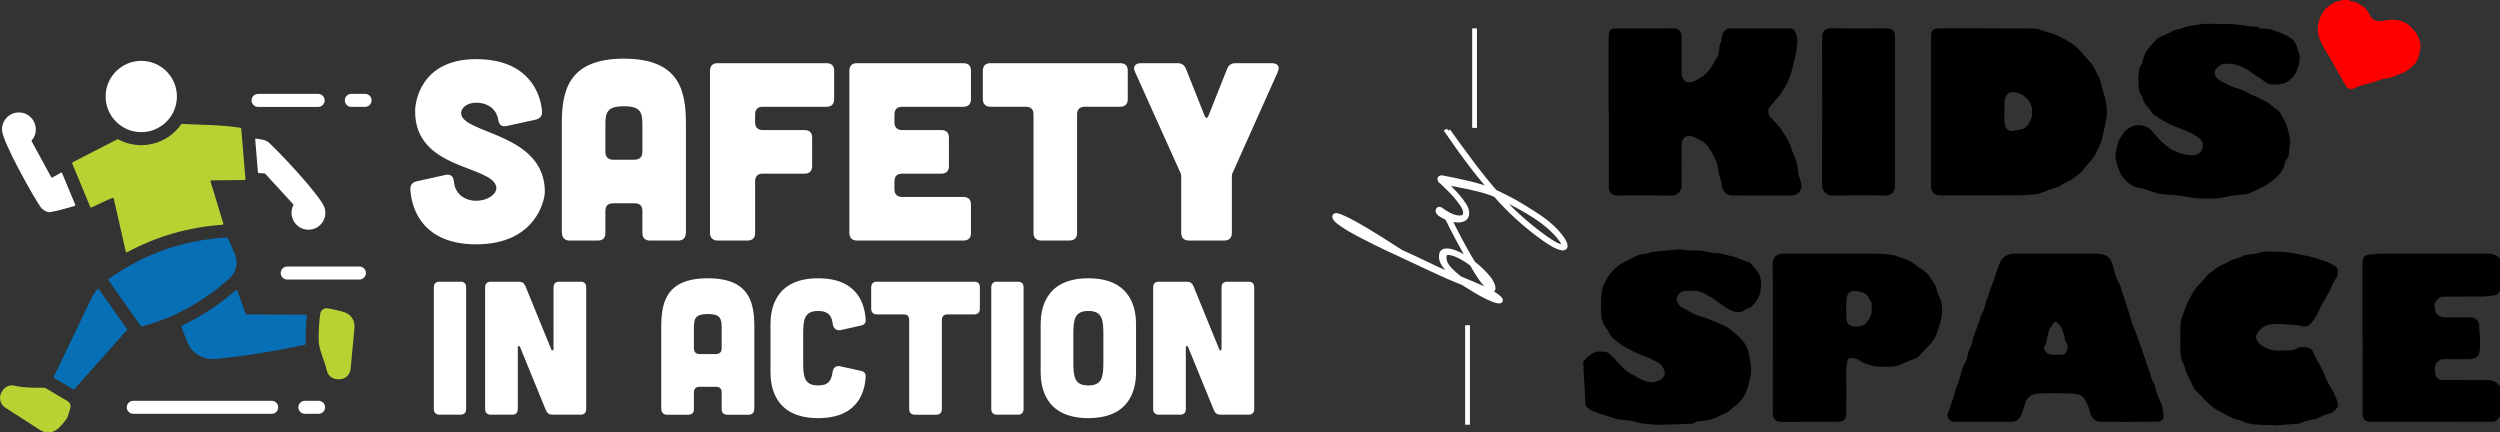 <?xml version="1.0" encoding="UTF-8"?> <svg xmlns="http://www.w3.org/2000/svg" id="Layer_2" viewBox="0 0 1578.96 273.13"><rect x="0" y="0" width="1578.96" height="273.13" fill="#333333" stroke="none"/><defs><style> .cls-1, .cls-2, .cls-3 { fill: #fff; } .cls-1, .cls-4, .cls-5 { fill-rule: evenodd; } .cls-2 { stroke: #fff; stroke-miterlimit: 10; stroke-width: 3px; } .cls-4 { fill: #b8d234; } .cls-5 { fill: #066fb6; } .cls-6 { fill: red; } </style></defs><g id="Layer_3"><path d="M999.91,228.65c1.42-2.22,3.48-4.13,6.09-5.6,2.74-1.55,5.23-.87,7.78-.83,1.29.02,2.76,1.19,3.78,2.2,2.91,2.86,5.48,6.06,8.47,8.82,1.8,1.66,4.12,2.77,6.24,4.05,1.29.78,2.65,1.47,4,2.14,2.84,1.42,5.96,2.6,9,1.68,2.59-.79,5.83-1.76,6.2-5.23.14-1.34-.69-2.92-1.43-4.19-1.64-2.83-4.87-3.56-7.44-5.15-.78-.48-1.69-.74-2.56-1.08-1.94-.75-3.97-1.34-5.83-2.26-3.52-1.75-7.2-3.34-10.35-5.64-3.06-2.24-6.51-4.27-8.01-8.23-.61-1.61-2.25-2.81-2.97-4.41-.79-1.76-1.4-3.73-1.5-5.64-.22-4.18-.26-8.4,0-12.57.16-2.46.67-5.04,1.67-7.28,1.19-2.66,2.82-5.22,4.72-7.44,2.56-3,5.58-5.53,9.35-7.1,2.45-1.02,4.64-2.67,7.11-3.6,1.92-.72,4.11-.73,6.16-1.15,1.02-.21,1.99-.62,2.99-.94.25-.08.5-.17.76-.2,3.01-.29,6.02-.56,9.03-.84,2.3-.21,4.59-.51,6.89-.62,1.37-.06,2.75.18,4.13.3.53.05,1.04.19,1.57.23,4.48.31,9.2-.16,13.36,1.15,3.41,1.07,6.93.05,10.1,1.59.17.08.39.07.59.11,1.93.45,3.87.85,5.77,1.38,1.19.34,2.3.92,3.47,1.35,1.99.73,4,1.43,5.99,2.15.22.08.44.24.59.42,1.48,1.76,2.98,3.5,4.4,5.3,2.9,3.7,2.29,8.12,1.85,12.22-.42,3.96-2.93,7.27-5.78,10.02-1.06,1.03-3.07,1.05-4.22,2.04-2.11,1.8-4.59,1.43-6.64.95-2.42-.56-4.64-2.18-6.8-3.57-2.18-1.4-4.13-3.14-6.26-4.61-1.24-.86-2.66-1.45-3.96-2.23-2.96-1.78-6.07-2.92-9.61-2.62-2.04.17-4.33-.34-6.08.43-4.65,2.05-4.54,7.23-.34,9.91.93.59,1.94,1.05,2.91,1.58,1.9,1.04,3.73,2.22,5.7,3.08,1.79.78,3.76,1.14,5.61,1.8,2.18.77,4.33,1.63,6.47,2.52,2.38,1,4.76,2.01,7.08,3.14,1.12.55,2.2,1.27,3.15,2.09,2.58,2.23,5.39,4.31,7.52,6.92,2,2.45,3.51,5.26,4.01,8.71.36,2.48,1.08,4.97,1.28,7.52.08,1.06.01,2.14-.04,3.22-.04.93-.02,1.88-.24,2.77-.85,3.44-1.47,6.99-2.8,10.25-1.01,2.46-2.78,4.69-4.55,6.74-1.3,1.5-3.36,2.34-4.67,3.83-2.32,2.63-5.71,3.23-8.52,4.89-2.63,1.55-5.72,2.02-8.75,2.65-2.24.47-4.89-.22-6.79,1.7-.15.15-.51.12-.77.13-6.36.24-12.72.62-19.08.67-3.96.03-7.95-.27-11.89-.74-2.5-.29-4.94-1.15-7.41-1.75-.26-.06-.52-.12-.78-.15-2.66-.28-5.35-.44-7.99-.88-1.63-.27-3.19-.97-4.79-1.47-2.61-.82-5.23-1.61-7.83-2.48-2.92-.98-5.84-2.15-7.61-4.82"></path><path class="cls-6" d="M1483.42,0c.39.26.77.75,1.16.75,3.03-.01,5.4,1.82,7.78,3.16,1.76.99,3.11,3.13,4.08,5.04,1.74,3.46,3.9,4.88,7.63,4.35,2.27-.32,4.55-.81,6.83-.82,4.8-.02,8.96,1.37,12.36,5.2,1.66,1.87,3.37,3.58,4.19,5.95.6,1.75,1.49,3.64,1.3,5.36-.35,3.23-.79,6.72-2.32,9.47-1.45,2.6-4.13,4.69-6.67,6.44-2.1,1.45-4.89,1.85-7.17,3.1-3.36,1.83-7.29,1.4-10.62,2.84-3.03,1.32-6.18,1.83-9.28,2.69-2.17.6-4.28,1.48-6.31,2.45-1.54.73-3.8-.18-4.49-1.34-1.94-3.27-3.76-6.62-5.64-9.92-1.58-2.79-3.16-5.59-4.8-8.34-1.98-3.32-4.01-6.58-5.67-10.09-2.04-4.3-2.54-8.57-1.16-13.1,1.4-4.59,3.9-8.36,8.2-10.64,1.55-.82,3.02-2.1,5.05-1.79.34.05.77-.48,1.16-.74,1.47,0,2.93,0,4.4,0Z"></path><path d="M1015.95,70.33c0-14.24,0-28.49,0-42.73,0-2.06.08-4.12.19-6.18.11-2.12,1.4-3.42,3.51-3.42,12.65-.03,25.3.03,37.96-.06,2.72-.02,4.5,2.41,4.49,4.87-.02,7.65.03,15.31-.03,22.96-.02,2.25.49,4.15,2.34,5.6,1,.78,4.42.73,5.47-.04.75-.56,1.7-.84,2.54-1.29,3.55-1.89,6.54-4.34,8.52-7.95,1.17-2.14,2.63-4.13,3.81-6.27.48-.87.67-1.94.86-2.94.34-1.84.14-3.93.97-5.49,1.37-2.6.26-5.99,2.96-8.16,1.04-.83,1.91-1.26,3.18-1.26,12.65.03,25.31.02,37.96.01,1.49,0,2.28.55,3.09,2.02,2.28,4.14,1.31,8.55.73,12.57-.52,3.58-1.74,7.21-2.57,10.85-.65,2.82-1.59,5.63-2.82,8.25-1.33,2.83-3.09,5.47-4.79,8.1-.79,1.22-1.9,2.22-2.84,3.34-1.35,1.6-2.73,3.18-4.02,4.82-1.12,1.41-.78,4.63.84,6.29,2.67,2.73,5.46,5.49,7.48,8.69,1.94,3.08,3.97,6.16,5.23,9.72.85,2.4,1.68,4.89,2.76,7.21,1.39,2.99,1.6,6.08,1.96,9.23.25,2.18,1.32,4.25,1.82,6.42.95,4.09-1.34,7.89-5.83,7.93-9.86.08-19.72.02-29.58.02-2.8,0-5.6-.09-8.39.02-3.16.12-5.88-2.68-6.15-5.83-.21-2.35-1.1-4.63-1.66-6.95-.32-1.32-.79-2.64-.84-3.97-.13-3.32-1.65-6.24-3.16-8.91-2-3.53-3.85-7.31-8.07-9.32-2.04-.97-3.89-2.25-6.2-2.59-3.83-.56-5.5,2.35-5.54,5.53-.11,8.59-.13,17.17,0,25.76.06,3.47-2.81,6.41-6.36,6.34-11.45-.21-22.91-.07-34.37-.08-3.12,0-5.26-1.97-5.27-4.97-.03-16.04-.01-32.08-.01-48.12-.06,0-.12,0-.18,0Z"></path><path d="M1219.6,70.26c0-15.78,0-31.55,0-47.33,0-3.47,1.15-4.8,4.56-4.95,3.19-.14,6.39-.13,9.58-.13,16.12.03,32.24.05,48.36.16,2.28.02,4.77.02,6.78.89,2.9,1.26,6.03,1.65,8.85,2.83,4.7,1.96,9.27,4.37,13.22,7.65,2.24,1.86,4.07,4.23,6.03,6.42,1.69,1.88,3.49,3.71,4.9,5.79,1.34,2,2.11,4.37,3.35,6.44,1.7,2.84,1.86,6.12,2.89,9.08,1.72,4.91,2.78,9.81,2.53,14.94-.14,2.82-.84,5.63-1.41,8.42-.63,3.08-1.3,6.17-2.18,9.19-.46,1.61-1.36,3.09-2.11,4.61-.9,1.79-1.69,3.67-2.84,5.29-1.34,1.9-3.01,3.55-4.53,5.32-1.22,1.42-2.26,3.03-3.64,4.26-1.91,1.7-3.98,3.26-6.13,4.63-1.84,1.17-4.19,1.64-5.78,3.03-2.05,1.79-4.59,1.72-6.83,2.66-2.51,1.05-5.08,1.99-7.62,2.96-.24.09-.51.14-.77.15-4.22.29-8.43.78-12.65.8-16.19.09-32.38.04-48.56.04-3.92,0-6-2.11-6-6.03,0-15.71,0-31.42,0-47.13ZM1265.97,70.56c0,2.26-.24,4.56.06,6.78.43,3.14,1.27,5.64,5.45,5.31,1.52-.12,3.02-.51,4.53-.77,2.65-.46,4.52-2.34,5.68-4.36,1.82-3.17,2.37-6.62,1.29-10.51-1.3-4.64-6.74-9.25-12.15-8.77-.69.06-1.54.04-2.04.42-2.03,1.57-2.83,3.78-2.82,6.31,0,1.86,0,3.73,0,5.59Z"></path><path d="M1298.41,160.18c8.19,0,16.38-.05,24.57.04,2.14.02,4.39.17,6.38.86,1.95.67,3.24,2.35,4.21,4.36,1.42,2.95,1.72,6.16,2.8,9.16.79,2.21,2.04,4.24,2.96,6.41.46,1.09.58,2.32.96,3.45.87,2.59,1.83,5.15,2.71,7.73.35,1.01.56,2.07.88,3.1.43,1.34.94,2.66,1.35,4.01.53,1.74.91,3.53,1.51,5.24.66,1.9,1.53,3.72,2.24,5.6.88,2.36,1.67,4.75,2.52,7.12.46,1.29.97,2.56,1.44,3.85.47,1.29.92,2.58,1.35,3.88.52,1.56.99,3.14,1.52,4.7.3.9.69,1.77.98,2.66.79,2.42,1.49,4.88,2.35,7.28.42,1.17,1.18,2.21,1.66,3.36.35.82.46,1.73.72,2.59.51,1.7.97,3.42,1.6,5.07.75,1.95,1.96,3.76,2.43,5.76.61,2.57.95,5.27.82,7.89-.04.76-2.09,2.01-3.23,2.02-12.38.15-24.77.13-37.16.05-1.66-.01-2.92-1.04-4.13-2.39-2.13-2.36-1.9-5.51-3.25-7.97-1.34-2.45-1.86-5.57-5.53-6.68-2.14-.65-4.14-.82-6.22-.85-6.59-.08-13.19-.2-19.78.04-3.39.13-6.8,2.13-7.93,6-.82,2.81-1.87,5.56-2.85,8.32-.58,1.63-3.37,3.56-5.28,3.57-12.39.02-24.77.02-37.16,0-2.44,0-4.45-2.9-3.67-5.14,1.11-3.15,2.26-6.28,3.3-9.45,1.02-3.11,1.73-6.33,2.94-9.35.88-2.19,1.68-4.3,2.12-6.66.46-2.42,1.44-4.88,2.76-6.97,1.7-2.69,1.27-5.93,2.73-8.56,1.58-2.84,1.75-6.12,2.93-8.97,1.03-2.47,1.74-5.01,2.76-7.43.81-1.92,1-4.13,2.03-5.75,1.58-2.49,1.83-5.23,2.64-7.87.35-1.15.92-2.22,1.32-3.36.53-1.54.93-3.13,1.48-4.67.76-2.1,1.68-4.15,2.41-6.26.85-2.44,1.52-4.94,2.39-7.38.86-2.39,1.79-4.67,3.97-6.38,2.05-1.61,4.23-2.03,6.66-2.03,8.59,0,17.18,0,25.77,0ZM1298.65,224.07c.87,0,1.76-.15,2.59.03,2.14.45,3.49-1.14,4.08-2.4.66-1.41.81-4-.05-4.96-1.37-1.52-1.03-3.26-1.56-4.78-1-2.86-1.59-5.76-4.04-7.88-1.24-1.07-2.09-1.11-2.99.32-.9,1.44-2.06,2.8-2.58,4.36-.82,2.47-1.2,5.09-1.76,7.64-.08.39.02.96-.21,1.15-2.34,1.88-.64,3.64.38,5.09.57.81,2.03,1.12,3.16,1.38.95.22,1.99.05,2.99.05Z"></path><path d="M1401.69,15.18c2.73,0,5.48-.18,8.19.04,3.77.31,7.52.94,11.28,1.42.59.08,1.19.09,1.79.14,1.38.12,2.9-.44,4.02,1,.22.29,1.01.13,1.53.2,2.26.28,4.74.07,6.72.96,2.46,1.1,5.13,1.61,7.44,2.79,2.47,1.26,5.23,2.51,6.8,5.02.82,1.31,1.21,2.9,1.68,4.4.55,1.73,1.38,3.51,1.35,5.26-.04,2.23-.64,4.51-1.35,6.65-.64,1.91-1.47,3.92-2.78,5.39-1.53,1.71-3.48,3.37-5.59,4.13-2.38.85-5.13.93-7.71.87-1.95-.04-3.73-.95-5.33-2.37-1.82-1.6-4.09-2.68-6.12-4.04-1.25-.84-2.38-1.87-3.66-2.65-1.6-.98-3.23-2-4.98-2.63-3.41-1.22-6.96-1.79-10.62-1.42-2.03.2-5.53,3.22-5.59,5.19-.08,2.32,1.43,3.85,3.1,5.16,1.77,1.38,4.07,1.92,5.88,3.03,2.41,1.48,5,1.86,7.48,2.79,2.4.9,4.62,2.27,6.93,3.4.66.32,1.41.47,2.07.79,2.28,1.08,4.6,2.09,6.78,3.34,1.61.92,3.04,2.17,4.55,3.28.95.7,1.91,1.37,2.82,2.11.6.49,1.32.98,1.64,1.64,1.27,2.61,2.96,4.96,4.05,7.73.96,2.45,1.18,4.94,1.92,7.31,1.1,3.55-.19,6.81-.3,10.17-.04,1.41-.32,3.17-1.61,4.64-1.12,1.26-1.08,3.48-1.89,5.1-.87,1.74-1.94,3.47-3.29,4.85-1.82,1.85-3.9,3.51-6.06,4.98-2.02,1.38-4.24,2.48-6.43,3.57-2.19,1.09-4.45,2.03-6.68,3.03-.18.08-.38.13-.58.15-2.67.28-5.36.45-8.01.85-3.12.47-6.21,1.16-9.31,1.73-.59.11-1.19.15-1.79.15-4,.02-8.01.26-11.98-.04-3.66-.27-7.27-1.13-10.91-1.72-.39-.06-.79-.11-1.19-.14-3.68-.28-7.37-.43-11.02-.87-1.85-.22-3.64-.94-5.45-1.45-2.99-.85-5.78-2.2-8.96-2.61-3-.38-5.59-1.94-7.72-4.41-1.32-1.53-2.91-2.79-3.65-4.77-.41-1.1-.91-2.17-1.27-3.29-1.09-3.44-2.51-7.03-1.41-10.53.77-2.42.81-5.15,2.06-7.24,1.61-2.68,2.98-5.5,6.07-7.37,3.82-2.31,7.5-2.32,11.1-.83,2.12.88,3.69,3.17,5.41,4.91,1.4,1.42,2.55,3.08,3.99,4.44,1.67,1.57,3.51,2.95,5.32,4.36.57.44,1.25.74,1.9,1.06,4.45,2.24,9.07,3.63,14.15,3.03,3.68-.43,6.07-5.19,4.27-8.48-.74-1.35-1.76-2.13-3.02-3.02-3.37-2.38-7.12-3.79-10.87-5.3-2.33-.94-4.75-1.7-6.96-2.87-3.32-1.76-6.66-3.57-9.65-5.81-1.68-1.26-2.44-3.7-4.04-5.12-2.55-2.26-2.53-5.71-4.41-8.28-.91-1.23-.96-3.22-1.06-4.88-.16-2.59-.32-5.23.06-7.77.26-1.77.22-3.72,1.6-5.33.72-.84.63-2.32,1.06-3.46.7-1.87,1.23-3.91,2.37-5.5,1.86-2.6,4.09-4.95,6.29-7.29.7-.75,1.75-1.21,2.7-1.66,2.29-1.09,4.82-1.82,6.88-3.23,2.12-1.45,4.63-1.17,6.65-2.11,3.68-1.7,7.6-1.76,11.37-2.41,3.88-.67,7.97-.15,11.96-.15,0-.01,0-.02,0-.03Z"></path><path d="M1119.67,213.3c0-15.7.13-31.41-.1-47.11-.05-3.47,2.81-5.79,5.72-5.98.66-.05,1.33-.03,2-.03,19.11,0,38.23-.04,57.34.04,3.62.01,7.24.41,10.84.8,1.2.13,2.34.81,3.52,1.21,1.48.5,2.95,1,4.44,1.46,2.24.69,4.56,2.13,6.74,3.86,1.74,1.39,3.72,2.47,5.47,3.86,1.17.93,2.41,1.99,3.09,3.27,1.55,2.92,4.08,5.23,4.63,8.82.41,2.63,2.36,5.02,2.77,7.65.51,3.24.67,6.74-.05,9.9-.46,1.98-1.03,4.09-1.72,6.08-.87,2.52-1.54,5.22-3,7.38-1.79,2.67-4.31,4.85-6.5,7.25-1.01,1.11-1.92,2.33-3.03,3.32-.77.69-1.77,1.17-2.74,1.58-2.5,1.06-5.11,1.87-7.53,3.08-4.37,2.19-9.03,1.97-13.66,1.88-2.07-.04-4.19-.32-6.17-.89-2.4-.69-4.99-1.39-6.92-2.84-1.9-1.42-3.73-1.83-5.89-1.82-1.33,0-1.83.67-2.12,1.95-1.57,7.03-.35,14.13-.68,21.19-.17,3.72-.07,7.45-.08,11.18-.01,4.52-1.52,6.03-6.07,6.03-11.79,0-23.58-.09-35.36.06-2.82.04-4.97-2.25-4.96-5.06.05-16.04.02-32.07.02-48.11ZM1182.12,194.82c-.08-1.39.36-3.22-.36-4.08-1.5-1.78-1.62-4.4-4.27-5.58-1.99-.88-6.52-2-8.57-.99-2.5,1.24-2.57,3.71-2.76,5.8-.32,3.55-.19,7.17-.03,10.74.18,4.09,2.1,5.58,6.19,5.56,2.55-.02,5.08-.51,6.51-2.43,1.92-2.57,3.8-5.44,3.29-9.03Z"></path><path d="M1435.8,268.4c-2.4,0-4.8.11-7.19-.03-2.74-.16-5.53-.28-8.2-.87-2.58-.57-4.98-2.07-7.57-2.49-1.88-.31-3.32-1.14-4.87-1.98-2.64-1.43-5.35-2.72-7.93-4.25-3.92-2.33-7.08-5.56-10.07-8.97-.95-1.08-2.12-1.97-3.06-3.05-.75-.87-1.42-1.85-1.94-2.88-1.12-2.23-1.9-4.66-3.2-6.76-1.49-2.39-1.6-5.26-2.86-7.58-1.94-3.57-1.8-7.26-1.83-11.02-.03-3.46-.11-6.93.03-10.38.1-2.54.05-5.24.94-7.53.73-1.88,1.32-3.8,2.02-5.68.91-2.43,1.98-4.84,3.25-7.1,1.66-2.95,3.12-6.06,5.84-8.33,1.45-1.21,2.52-2.88,3.81-4.3.93-1.04,1.78-2.28,2.94-2.97,2.41-1.44,4.31-3.53,7.01-4.71,1.83-.8,3.71-1.76,5.47-2.75,2.41-1.36,5.19-1.46,7.45-2.73,3.16-1.77,6.68-1.09,9.77-2.09,5.26-1.71,10.48-.87,15.69-.83,4.09.03,8.19,1.09,12.26,1.83,3.09.57,6.18,1.19,9.18,2.1,3.28,1,6.64,2.01,9.59,3.69,1.56.89,4.1,1.53,4.2,4.03.05,1.52-.29,3.1-.7,4.58-.18.67-1.12,1.1-1.45,1.77-1.09,2.22-1.94,4.56-3.09,6.74-1.64,3.09-3.52,6.05-5.18,9.13-1.13,2.1-1.93,4.39-3.13,6.45-1.11,1.9-2.39,3.74-3.88,5.35-1.84,1.99-4.29,1.5-6.63,1-.38-.08-.74-.38-1.11-.4-5.14-.31-10.3-.97-15.42-.73-3.3.15-6.7,1.22-9.09,4.09-1.29,1.55-2.37,3.19-1.72,5.17.45,1.38,1.33,2.84,2.44,3.72,1.53,1.22,3.4,2.12,5.25,2.82,4.48,1.68,9.2.7,13.8.74,1.78.01,3.64-.89,5.34-1.66,1.67-.76,6.25-.25,7.63.99,1.25,1.12,1.76,2.54,2.4,4.03,1.19,2.75,2.85,5.3,4.28,7.94.37.69.66,1.43.97,2.15,1,2.32,1.89,4.69,3.03,6.94,1.11,2.2,2.62,4.2,3.69,6.42,1.13,2.36,2.08,4.82,2.82,7.33.41,1.41-2.47,4.65-4.51,5.43-2.61,1-5.39,1.67-7.79,3.02-2.33,1.31-4.83,1.25-7.23,1.89-1.66.44-3.23,1.18-4.86,1.76-.31.11-.65.13-.98.16-5.2.39-10.39.78-15.59,1.16,0-.11-.02-.22-.02-.33Z"></path><path d="M1492.08,213.39c0-14.91,0-29.82,0-44.73,0-1.4.08-2.79.13-4.19.05-1.52,1.63-3.36,3.15-3.51,3.13-.31,6.27-.74,9.41-.75,21.78-.07,43.57-.06,65.35,0,2.07,0,4.33.1,6.14.94,1.03.48,2.71,1.48,2.7,3.34-.02,6.12,0,12.24-.02,18.36,0,1.6-1.62,3.42-3.32,3.64-2.58.34-5.18.75-7.78.78-8.33.1-16.65.03-24.98.04-1.98,0-3.98,2.18-4.81,3.85-1.06,2.16.02,3.96.19,5.89.13,1.53,3.35,3.42,5.4,3.43,5.8.01,11.59,0,17.39,0,2.09,0,4.59,2.31,4.72,4.41.28,4.35.6,8.7.69,13.05.04,1.87-.33,3.79-.74,5.63-.37,1.65-3.31,3.25-5.66,3.26-5.8.02-11.59,0-17.39,0-1.8,0-4.11,2.35-4.55,4.07-.45,1.77-.35,3.39-.02,5.16.44,2.36,1.89,3.94,4.33,3.94,9.59.02,19.19-.02,28.78.05,2.56.02,4.98.73,6.76,2.76.45.51.95,1.23.96,1.86.07,5.85.06,11.71.03,17.57-.01,1.65-2.52,4.06-4.21,4.11-1.46.05-2.93.02-4.4.02-24.45,0-48.9-.02-73.34.03-2.9,0-4.82-1.63-4.81-4.72.06-16.11.03-32.21.03-48.32-.05,0-.09,0-.14,0Z"></path><path d="M1196.81,70.51c0,15.7-.08,31.41.06,47.11.03,3.25-2.49,5.86-5.82,5.83-11.32-.09-22.64-.15-33.96.04-3.44.05-6.33-2.96-6.32-6.26.12-31.34.09-62.68.04-94.02,0-2.98,1.89-5.35,5.02-5.32,12.18.13,24.37.08,36.55.04,2.7,0,4.44,2.05,4.44,4.67-.02,15.97,0,31.94,0,47.91Z"></path><g><g><path class="cls-2" d="M928.79,164.97c-2.66-4.54-5.23-9.1-7.7-13.69-2.47-4.59-4.83-9.2-7.1-13.84l.74-.3c2.37,4.93,4.83,9.82,7.4,14.65,2.57,4.84,5.28,9.62,8.14,14.36,2.07,1.68,4,3.38,5.77,5.11,1.78,1.73,3.3,3.43,4.59,5.11,1.08,1.58,1.8,2.96,2.15,4.14.34,1.18.37,1.95.07,2.29-.3.34-.94.17-1.92-.52-.99-.69-2.27-2.07-3.85-4.14-1.09-1.38-2.25-3.03-3.48-4.96-1.24-1.92-2.54-4.12-3.92-6.59-.79-.59-2.15-1.5-4.07-2.74-1.92-1.23-3.9-2.27-5.92-3.11-2.02-.84-3.8-1.23-5.33-1.18-1.53.05-2.29,1.11-2.29,3.18,0,1.88.67,3.75,2,5.62,1.33,1.88,3.97,4.39,7.92,7.55,2.66,1.08,5.57,2.29,8.73,3.63,3.16,1.33,6.07,2.69,8.73,4.07,2.76,1.38,4.83,2.61,6.22,3.7,1.38,1.08,2.07,1.87,2.07,2.37s-.72.59-2.15.3c-1.43-.3-3.58-1.14-6.44-2.52-2.66-1.28-5.38-2.79-8.14-4.51-2.76-1.73-5.13-3.18-7.1-4.37-6.51-2.57-13.02-5.4-19.54-8.51-6.51-3.11-12.97-6.14-19.39-9.1-1.97-.89-4.39-2-7.25-3.33-2.86-1.33-5.82-2.76-8.88-4.29-3.06-1.53-6.12-3.08-9.18-4.66-3.06-1.58-5.82-3.11-8.29-4.59-2.47-1.48-4.46-2.84-5.99-4.07-1.53-1.23-2.34-2.24-2.44-3.03-.1-.99.79-1.16,2.66-.52,1.88.64,4.32,1.75,7.33,3.33,3.01,1.58,6.29,3.43,9.84,5.55,3.55,2.12,6.88,4.17,9.99,6.14,3.11,1.97,5.8,3.7,8.07,5.18,2.27,1.48,3.6,2.32,4,2.52,5.92,2.66,11.77,5.4,17.54,8.21,5.77,2.81,11.57,5.35,17.39,7.62-3.65-3.16-6.14-5.67-7.47-7.55-1.33-1.87-2-3.65-2-5.33,0-2.17.77-3.38,2.29-3.63,1.53-.25,3.33-.02,5.4.67,2.07.69,4.14,1.65,6.22,2.89,2.07,1.23,3.6,2.2,4.59,2.89ZM939.45,184.5c-2.17-.99-4.32-1.85-6.44-2.59-2.12-.74-4.32-1.55-6.59-2.44,1.68.98,3.67,2.15,5.99,3.48,2.32,1.33,4.61,2.54,6.88,3.63,2.76,1.38,4.74,2.22,5.92,2.52,1.18.3,1.7.27,1.55-.07-.15-.35-.89-.94-2.22-1.78-1.33-.84-3.03-1.75-5.11-2.74ZM939.89,176.81c-.99-1.38-2.22-2.84-3.7-4.37-1.48-1.53-3.11-3.03-4.88-4.51,1.28,2.07,2.44,3.92,3.48,5.55s2,3.03,2.89,4.22c1.38,1.78,2.44,2.96,3.18,3.55.74.59,1.21.79,1.41.59.2-.2.1-.77-.3-1.7-.4-.94-1.09-2.05-2.07-3.33ZM843.84,137.29c.1.59.94,1.46,2.52,2.59,1.58,1.14,3.58,2.37,5.99,3.7,2.42,1.33,5.08,2.71,7.99,4.14,2.91,1.43,5.7,2.79,8.36,4.07,2.66,1.28,5.01,2.39,7.03,3.33,2.02.94,3.38,1.55,4.07,1.85-.3-.2-1.41-.91-3.33-2.15-1.92-1.23-4.24-2.69-6.96-4.37-2.71-1.68-5.57-3.4-8.58-5.18-3.01-1.78-5.79-3.35-8.36-4.74-2.56-1.38-4.66-2.42-6.29-3.11-1.63-.69-2.44-.74-2.44-.15Z"></path><path class="cls-2" d="M914.58,82.68c4.44,6.22,9.2,12.73,14.28,19.54,5.08,6.81,10.14,13.12,15.17,18.94,2.27,1.09,4.83,2.34,7.7,3.77,2.86,1.43,5.72,3.01,8.58,4.74,2.86,1.73,5.67,3.48,8.44,5.25,2.76,1.78,5.18,3.45,7.25,5.03,3.85,3.06,6.91,6.04,9.18,8.95,2.27,2.91,3.4,5.05,3.4,6.44s-1.31,1.65-3.92.81c-2.62-.84-6.83-3.43-12.65-7.77-5.03-3.75-9.79-7.7-14.28-11.84-4.49-4.14-8.86-8.63-13.1-13.47-2.17-.99-4.66-1.87-7.47-2.66-2.81-.79-5.7-1.5-8.66-2.15-2.96-.64-5.87-1.23-8.73-1.78-2.86-.54-5.48-1.01-7.84-1.41.79.79,1.98,1.98,3.55,3.55s3.18,3.28,4.81,5.11c1.63,1.83,3.06,3.7,4.29,5.62,1.24,1.92,1.85,3.63,1.85,5.11,0,1.88-.64,3.13-1.92,3.77-1.28.64-2.83.89-4.66.74-1.82-.15-3.7-.59-5.62-1.33-1.92-.74-3.58-1.65-4.96-2.74-.99-.79-1.31-1.55-.96-2.29.35-.74,1.01-.71,2,.07,1.09.89,2.49,1.8,4.22,2.74,1.73.94,3.4,1.58,5.03,1.92,1.63.34,3.03.34,4.22,0,1.18-.34,1.78-1.35,1.78-3.03,0-1.48-.62-3.16-1.85-5.03-1.23-1.87-2.66-3.75-4.29-5.62-1.63-1.87-3.28-3.6-4.96-5.18-1.68-1.58-2.96-2.81-3.85-3.7-.69-.3-1.08-.81-1.18-1.55-.1-.74.35-1.06,1.33-.96,2.57.5,5.3,1.04,8.21,1.63,2.91.59,5.8,1.23,8.66,1.92,2.86.69,5.57,1.43,8.14,2.22,2.56.79,4.83,1.58,6.81,2.37-5.23-5.92-10.26-12.11-15.1-18.57-4.83-6.46-9.32-12.75-13.47-18.87l.59-.3ZM975.56,140.7c-2.07-1.58-4.34-3.16-6.81-4.74-2.47-1.58-4.98-3.08-7.55-4.51-2.57-1.43-5.13-2.79-7.7-4.07-2.57-1.28-4.98-2.47-7.25-3.55,7.99,8.88,16.67,16.82,26.05,23.83,5.62,4.24,9.62,6.78,11.99,7.62,2.37.84,3.5.64,3.4-.59-.1-1.23-1.26-3.16-3.48-5.77-2.22-2.62-5.11-5.35-8.66-8.21Z"></path></g><line class="cls-2" x1="931.31" y1="17.92" x2="931.31" y2="80.77"></line><line class="cls-2" x1="926.88" y1="205.4" x2="926.88" y2="268.25"></line></g><g><path class="cls-3" d="M319.96,79.59c-3.2.64-4.8-.8-5.28-4-1.12-6.56-6.4-10.72-13.92-10.72-6.24,0-10.08,3.68-9.44,7.36,2.24,12.48,52.8,12.16,52.8,48.96,0,4.8-5.44,33.12-43.36,33.12-33.6,0-40.8-22.08-41.6-34.56-.16-2.88,1.28-4.64,4.16-5.28l18.08-4c3.2-.64,4.96.8,5.28,4.16.64,7.68,6.56,12.16,14.08,12.16s13.6-4.64,12.64-8.96c-3.04-13.6-51.2-10.56-51.2-47.36-.16-4.8,2.72-33.12,38.56-33.12,32.96,0,40.64,21.44,41.6,32.96.16,2.88-1.28,4.64-4.16,5.28l-18.24,4Z"></path><path class="cls-3" d="M433.24,146.48c0,3.52-1.6,5.44-4.8,5.44h-17.92c-3.04,0-4.8-1.6-4.8-4.8v-13.92c0-3.2-1.6-4.8-4.8-4.8h-13.76c-3.04,0-4.8,1.6-4.8,4.8v13.92c0,3.2-1.6,4.8-4.8,4.8h-17.92c-3.04,0-4.8-1.92-4.8-5.44v-67.84c0-20.16,3.2-41.6,39.2-41.6s39.2,21.44,39.2,41.6v67.84ZM405.72,78.63c0-7.68-1.12-11.52-11.68-11.52s-11.68,3.84-11.68,11.52v17.44c0,3.04,1.76,4.8,4.8,4.8h13.76c3.2-.16,4.8-1.76,4.8-4.96v-17.28Z"></path><path class="cls-3" d="M522.04,39.91c3.2,0,4.8,1.6,4.8,4.8v17.92c0,3.04-1.6,4.8-4.8,4.8h-40.32c-3.04,0-4.8,1.6-4.8,4.8v5.12c0,3.04,1.76,4.8,4.8,4.8h26.4c3.2,0,4.8,1.6,4.8,4.8v17.92c0,3.04-1.6,4.8-4.8,4.8h-26.4c-3.04,0-4.8,1.6-4.8,4.8v32.64c0,3.04-1.6,4.8-4.8,4.8h-18.88c-3.04,0-4.8-1.76-4.8-4.8V44.71c0-3.2,1.76-4.8,4.8-4.8h68.8Z"></path><path class="cls-3" d="M608.44,39.91c3.2,0,4.8,1.6,4.8,4.8v17.92c0,3.04-1.6,4.8-4.8,4.8h-38.72c-3.04,0-4.8,1.6-4.8,4.8v5.12c0,3.04,1.76,4.8,4.8,4.8h24.8c3.2,0,4.8,1.6,4.8,4.8v17.92c0,3.04-1.6,4.8-4.8,4.8h-24.8c-3.04,0-4.8,1.6-4.8,4.8v5.12c0,3.04,1.76,4.8,4.8,4.8h38.72c3.2,0,4.8,1.6,4.8,4.8v17.92c0,3.2-1.6,4.8-4.8,4.8h-67.2c-3.04,0-4.8-1.76-4.8-4.8V44.71c0-3.2,1.76-4.8,4.8-4.8h67.2Z"></path><path class="cls-3" d="M652.75,72.23c0-3.2-1.6-4.8-4.8-4.8h-22.4c-3.04,0-4.8-1.76-4.8-4.8v-17.92c0-3.2,1.76-4.8,4.8-4.8h81.92c3.2,0,4.8,1.6,4.8,4.8v17.92c0,3.04-1.6,4.8-4.8,4.8h-22.4c-3.04,0-4.8,1.6-4.8,4.8v74.88c0,3.04-1.6,4.8-4.8,4.8h-17.92c-3.04,0-4.8-1.76-4.8-4.8v-74.88Z"></path><path class="cls-3" d="M743.63,39.91c2.72,0,4.48,1.12,5.44,3.68l11.84,29.76c.64,1.44,1.6,1.44,2.24,0l11.84-29.76c.96-2.56,2.72-3.68,5.44-3.68h22.88c3.68,0,5.28,2.24,3.68,5.6l-28.64,64c-.32.64-.32,1.28-.32,1.92v35.68c0,3.04-1.6,4.8-4.8,4.8h-22.4c-3.04,0-4.8-1.76-4.8-4.8v-35.68c0-.64,0-1.28-.32-1.92l-28.8-64c-1.6-3.36,0-5.6,3.68-5.6h23.04Z"></path><path class="cls-3" d="M290.8,177.92c2.4,0,3.6,1.2,3.6,3.6v76.8c0,2.28-1.2,3.6-3.6,3.6h-13.2c-2.28,0-3.6-1.32-3.6-3.6v-76.8c0-2.4,1.32-3.6,3.6-3.6h13.2Z"></path><path class="cls-3" d="M327.64,177.92c2.04,0,3.36.84,4.2,2.76l16.32,39.96c.48,1.08,1.44.84,1.44-.36v-38.76c0-2.4,1.32-3.6,3.6-3.6h13.44c2.4,0,3.6,1.2,3.6,3.6v76.8c0,2.28-1.2,3.6-3.6,3.6h-17.64c-2.04,0-3.36-.84-4.2-2.76l-16.32-39.96c-.48-1.08-1.44-.84-1.44.36v38.76c0,2.28-1.2,3.6-3.6,3.6h-13.44c-2.28,0-3.6-1.32-3.6-3.6v-76.8c0-2.4,1.32-3.6,3.6-3.6h17.64Z"></path><path class="cls-3" d="M476.43,257.84c0,2.64-1.2,4.08-3.6,4.08h-13.44c-2.28,0-3.6-1.2-3.6-3.6v-10.44c0-2.4-1.2-3.6-3.6-3.6h-10.32c-2.28,0-3.6,1.2-3.6,3.6v10.44c0,2.4-1.2,3.6-3.6,3.6h-13.44c-2.28,0-3.6-1.44-3.6-4.08v-50.88c0-15.12,2.4-31.2,29.4-31.2s29.4,16.08,29.4,31.2v50.88ZM455.79,206.96c0-5.76-.84-8.64-8.76-8.64s-8.76,2.88-8.76,8.64v13.08c0,2.28,1.32,3.6,3.6,3.6h10.32c2.4-.12,3.6-1.32,3.6-3.72v-12.96Z"></path><path class="cls-3" d="M486.63,204.92c0-7.92,1.68-29.16,30.12-29.16,25.56,0,29.52,17.16,30,26.4.12,1.68-.96,3-2.64,3.36l-13.32,3c-2.52.48-4.44-1.2-4.8-3.72-.6-5.28-2.76-8.4-9.24-8.4-8.88,0-9.48,5.64-9.48,14.88v17.28c0,9.24.6,14.88,9.48,14.88,6.6,0,8.4-3.12,9.12-8.64.36-2.52,2.28-4.08,4.68-3.48l13.56,3c1.68.36,2.76,1.68,2.64,3.48-.48,9.12-4.44,26.28-30,26.28-28.44,0-30.12-21.24-30.12-29.16v-30Z"></path><path class="cls-3" d="M574.23,202.16c0-2.4-1.2-3.6-3.6-3.6h-16.8c-2.28,0-3.6-1.32-3.6-3.6v-13.44c0-2.4,1.32-3.6,3.6-3.6h61.44c2.4,0,3.6,1.2,3.6,3.6v13.44c0,2.28-1.2,3.6-3.6,3.6h-16.8c-2.28,0-3.6,1.2-3.6,3.6v56.16c0,2.28-1.2,3.6-3.6,3.6h-13.44c-2.28,0-3.6-1.32-3.6-3.6v-56.16Z"></path><path class="cls-3" d="M642.87,177.92c2.4,0,3.6,1.2,3.6,3.6v76.8c0,2.28-1.2,3.6-3.6,3.6h-13.2c-2.28,0-3.6-1.32-3.6-3.6v-76.8c0-2.4,1.32-3.6,3.6-3.6h13.2Z"></path><path class="cls-3" d="M717.51,234.92c0,7.92-1.68,29.16-30.12,29.16s-30.12-21.24-30.12-29.16v-30c0-7.92,1.68-29.16,30.12-29.16s30.12,21.24,30.12,29.16v30ZM696.87,211.28c0-9.24-.6-14.88-9.48-14.88s-9.48,5.64-9.48,14.88v17.28c0,9.24.6,14.88,9.48,14.88s9.48-5.64,9.48-14.88v-17.28Z"></path><path class="cls-3" d="M749.55,177.92c2.04,0,3.36.84,4.2,2.76l16.32,39.96c.48,1.08,1.44.84,1.44-.36v-38.76c0-2.4,1.32-3.6,3.6-3.6h13.44c2.4,0,3.6,1.2,3.6,3.6v76.8c0,2.28-1.2,3.6-3.6,3.6h-17.64c-2.04,0-3.36-.84-4.2-2.76l-16.32-39.96c-.48-1.08-1.44-.84-1.44.36v38.76c0,2.28-1.2,3.6-3.6,3.6h-13.44c-2.28,0-3.6-1.32-3.6-3.6v-76.8c0-2.4,1.32-3.6,3.6-3.6h17.64Z"></path></g><path class="cls-5" d="M149.83,183.51l5.33,14.67c.08.22.28.36.51.36l37.6.25c.16,0,.3.06.41.18s.15.26.14.42c-.53,4.76-1.08,12.96-.64,17.68.03.28-.16.53-.43.59-18.53,4.09-37.36,7.12-56.51,9.05-8.06.81-15.41-3.75-18.26-11.34l-3.38-9.02c-.1-.27.02-.57.28-.69,12.28-5.78,23.62-13.31,34.08-22.39.14-.12.32-.16.5-.12s.31.17.38.34h0Z"></path><path class="cls-1" d="M170.04,90.3c-1.28-1.15-2.74-1.85-4.34-2.09-.94-.14-2.29-.38-3.86-.67-.17-.03-.34.01-.47.13s-.19.28-.18.45l1.72,20.69c.02.27.24.48.51.5l3.74.25c.15,0,.27.07.37.18l17.64,19.25c.16.17.19.41.09.62-4.13,8.18,3.49,17.65,12.51,15.05,5.67-1.63,8.94-7.55,7.31-13.22-2.09-7.25-28.72-35.47-35.03-41.15h0Z"></path><path class="cls-1" d="M30.95,134.05c.68.12,8.14-1.54,16.22-3.99.15-.05.27-.15.34-.29s.07-.3.01-.44l-8.28-19.97c-.06-.15-.17-.26-.33-.31s-.31-.04-.45.04l-5.36,3.01c-.13.07-.27.09-.42.05s-.26-.13-.33-.26l-12.35-22.63c-.11-.2-.09-.44.07-.62,5.97-6.95.84-17.97-8.53-17.61-5.9.22-10.49,5.19-10.27,11.08.29,7.54,19.37,41.32,24.14,48.35,1.33,1.97,3.2,3.18,5.54,3.59h0Z"></path><path class="cls-4" d="M57.02,130.76c.06.14.16.25.31.3s.29.05.43-.02c5.84-2.79,11.05-5.23,13.36-6.05.15-.05.31-.04.45.04s.23.2.27.36l7.61,33.55c.04.17.15.3.31.38.16.07.33.07.49-.02,18.62-10.04,38.76-15.84,60.33-17.36.17-.01.32-.09.41-.24s.12-.3.07-.47l-8.09-26.63c-.05-.17-.02-.34.08-.48.11-.14.26-.22.44-.22l20.99-.2c.16,0,.29-.06.4-.18.11-.12.15-.26.14-.41l-2.66-31.89c-.02-.26-.21-.46-.46-.5-12.51-1.98-24.69-1.8-36.97-2.46-.19-.01-.37.07-.48.23-8.93,12.82-26.09,16.96-39.86,9.49-.16-.09-.35-.09-.51,0l-28.23,14.51c-.25.13-.37.43-.26.7l11.43,27.57Z"></path><circle class="cls-3" cx="89.22" cy="60.95" r="22.51"></circle><path class="cls-5" d="M80.45,208.29h.08s-18.13-25.7-18.13-25.7c-.1-.14-.25-.22-.43-.23s-.33.06-.44.2c-1.6,1.94-2.95,4.09-4.12,6.54l-23.48,48.92c-.12.26-.03.56.21.71l12.12,7.19c.23.14.51.09.69-.11l33.2-37.35c.08-.09.18-.15.3-.17h0Z"></path><path class="cls-5" d="M148.26,160.38l-4.31-10.05c-.09-.22-.3-.34-.53-.33-27.34,1.52-52.29,10.2-74.79,26.21-.25.17-.3.52-.13.76l20.48,29.01c.14.19.36.27.59.21,20.63-5.51,38.92-15.77,55.18-30.16,4.5-3.98,5.88-10.13,3.51-15.65h0Z"></path><path class="cls-4" d="M42.84,253.46l-14.38-8.54c-.17-.1-12.98.35-18.91-1.26-3.21-.87-6.48.47-8.15,3.35l-.42.73c-1.94,3.34-.91,7.62,2.34,9.71l22.05,14.18c3.63,2.33,8.24,1.91,11.39-1.04,1.97-1.84,3.74-3.86,5.33-6.05.68-.93,2.65-7.24,2.46-8.38-.19-1.14-.72-2.11-1.71-2.7Z"></path><path class="cls-4" d="M217.74,197.28c-3.05-1.08-7.6-2.05-10.79-2.53-2.3-.35-4.41,1.24-4.71,3.55-.74,5.62-1.07,11.19-.96,16.7.13,6.16,3.78,12.82,5.07,18.83.7,3.25,3.41,5.54,6.72,5.7l.84.04c3.86.18,7.18-2.7,7.54-6.55l2.44-26.1c.4-4.3-2.09-8.19-6.16-9.63h0Z"></path><path class="cls-1" d="M171.6,253.14h-87.42c-2.27,0-4.11,1.84-4.11,4.11s1.84,4.11,4.11,4.11h87.42c2.27,0,4.11-1.84,4.11-4.11s-1.84-4.11-4.11-4.11Z"></path><path class="cls-1" d="M201.23,253.14h-8.68c-2.27,0-4.11,1.84-4.11,4.11s1.84,4.11,4.11,4.11h8.68c2.27,0,4.11-1.84,4.11-4.11s-1.84-4.11-4.11-4.11Z"></path><path class="cls-1" d="M227,168.33h-45.61c-2.27,0-4.11,1.84-4.11,4.11s1.84,4.11,4.11,4.11h45.61c2.27,0,4.11-1.84,4.11-4.11s-1.84-4.11-4.11-4.11Z"></path><path class="cls-1" d="M162.99,67.52h37.96c2.27,0,4.11-1.84,4.11-4.11s-1.84-4.11-4.11-4.11h-37.96c-2.27,0-4.11,1.84-4.11,4.11s1.84,4.11,4.11,4.11Z"></path><path class="cls-1" d="M230.58,59.29h-8.68c-2.27,0-4.11,1.84-4.11,4.11s1.84,4.11,4.11,4.11h8.68c2.27,0,4.11-1.84,4.11-4.11s-1.84-4.11-4.11-4.11Z"></path></g></svg> 